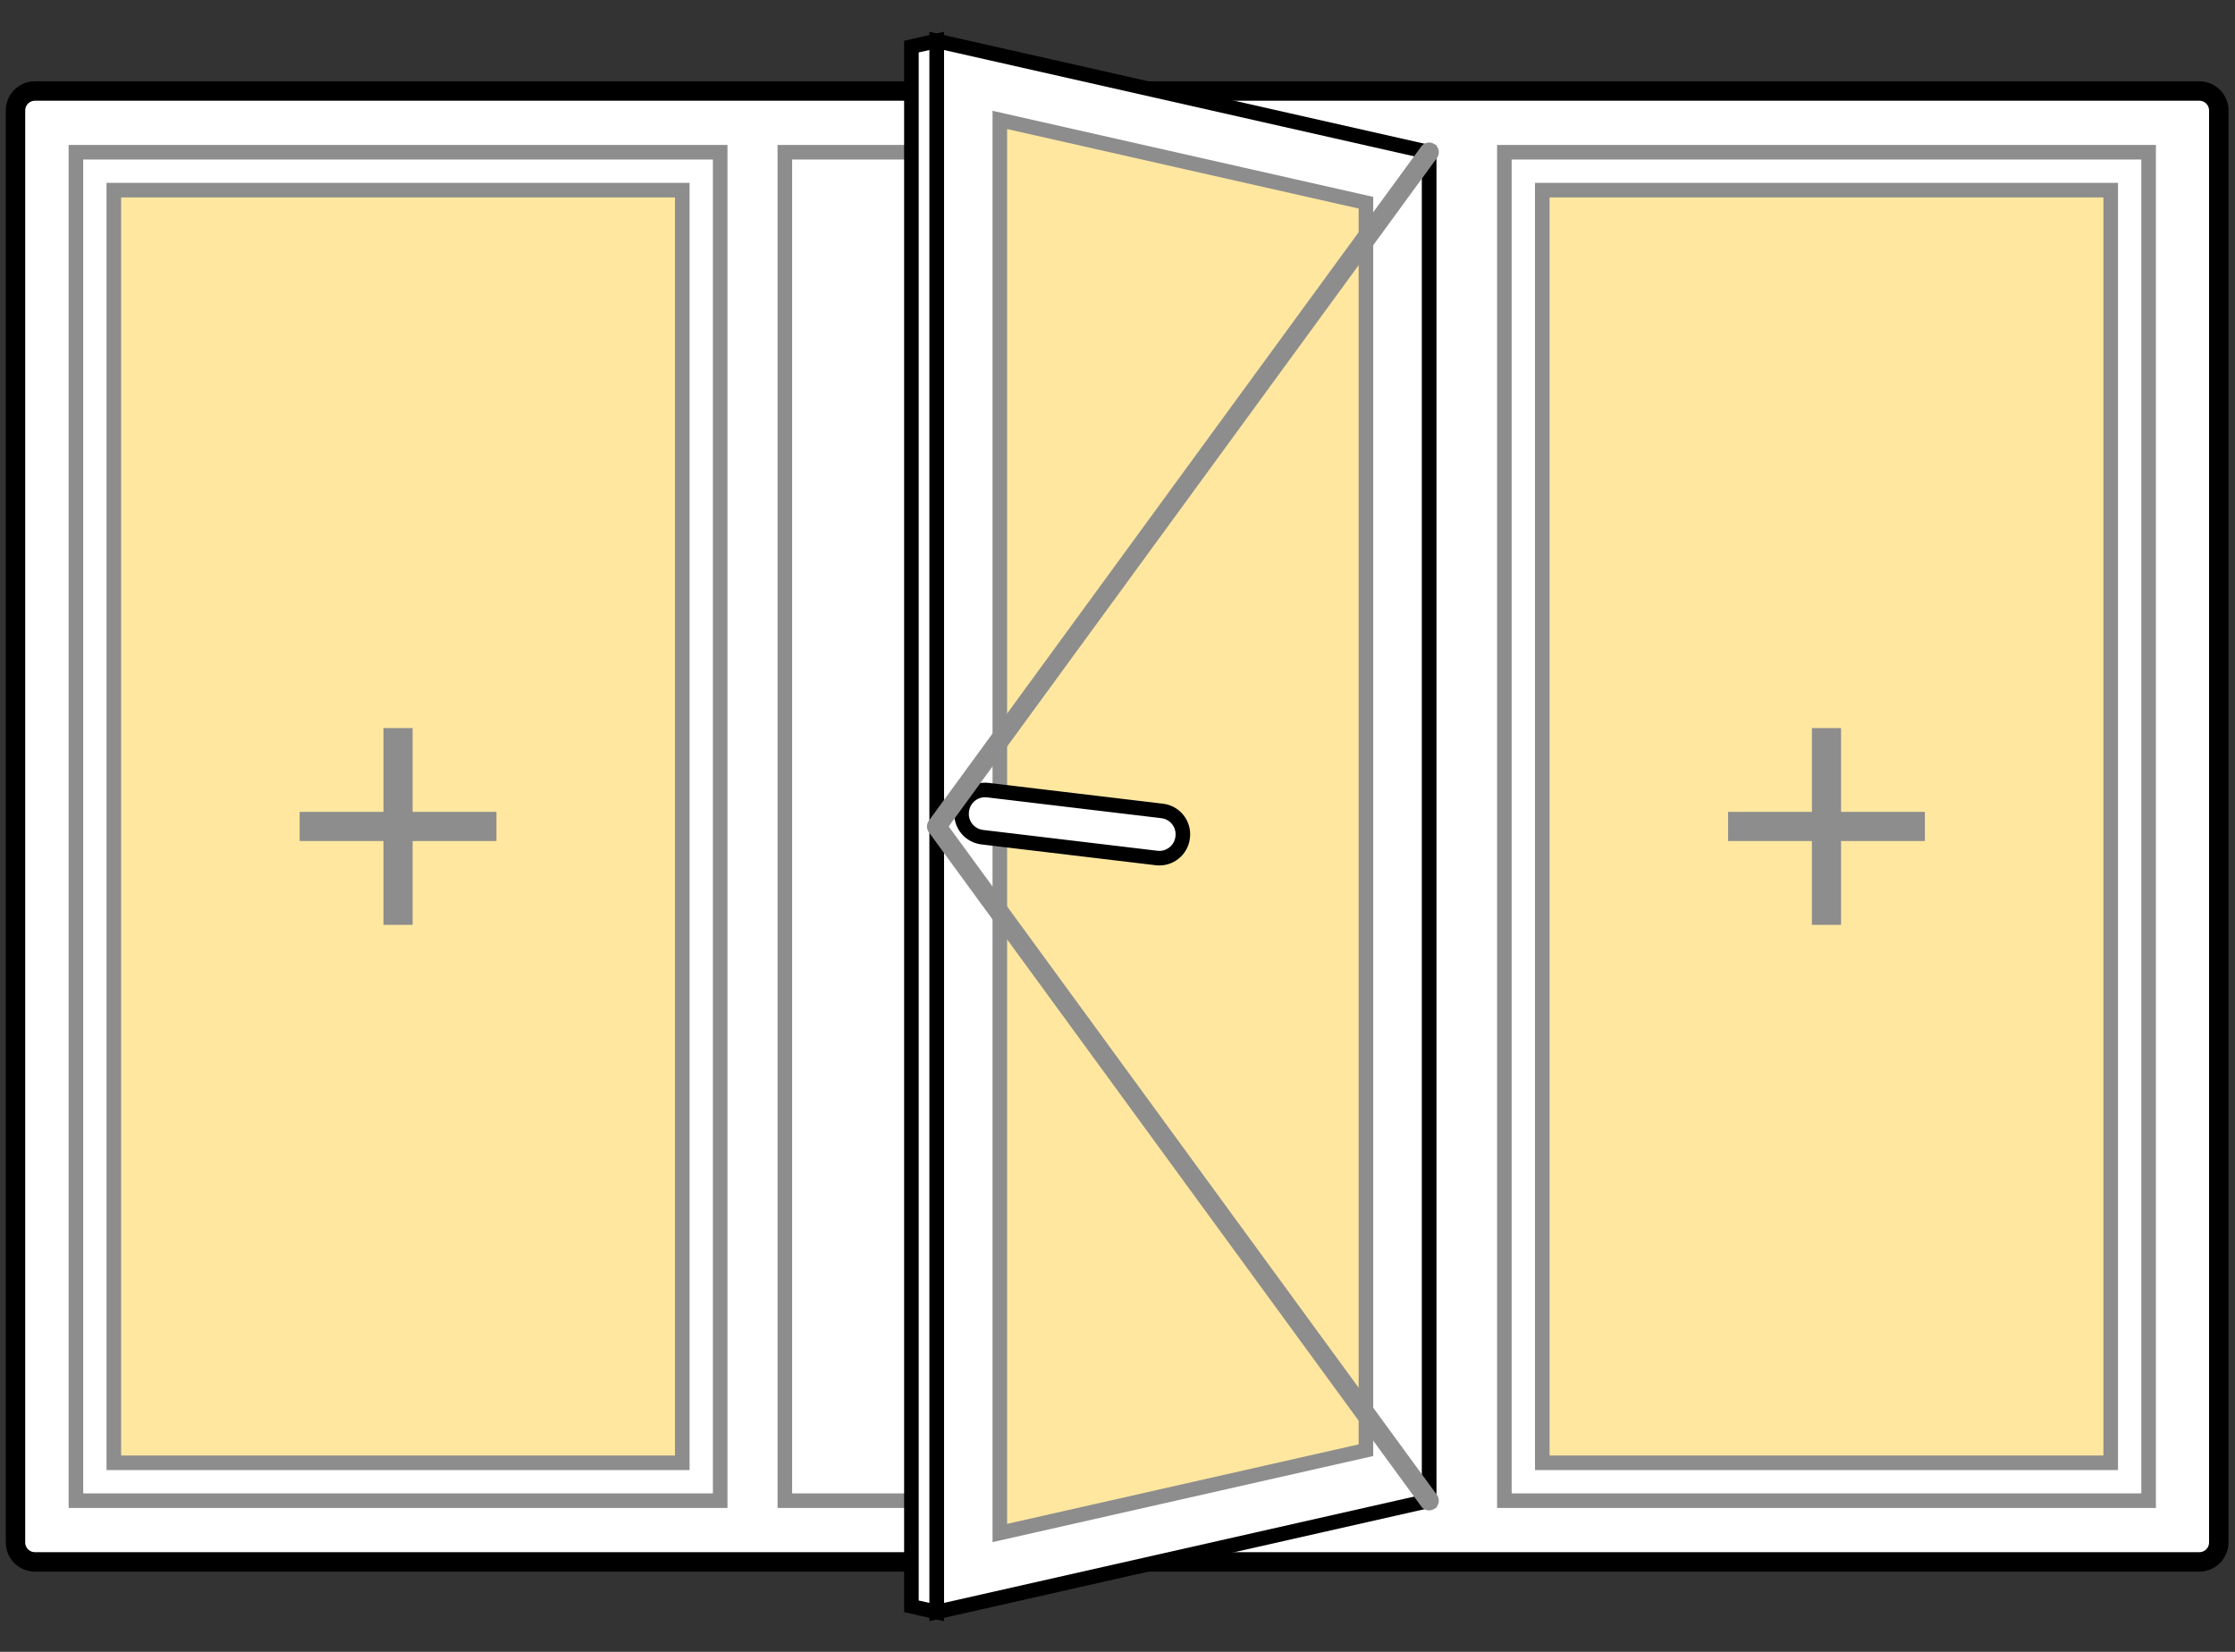 <!DOCTYPE svg PUBLIC "-//W3C//DTD SVG 1.1//EN" "http://www.w3.org/Graphics/SVG/1.1/DTD/svg11.dtd">
<svg version="1.1" id="Layer_1" xmlns="http://www.w3.org/2000/svg" xmlns:xlink="http://www.w3.org/1999/xlink" x="0px" y="0px"
	 width="230px" height="170px" viewBox="0 0 230 170" enable-background="new 0 0 230 170" xml:space="preserve">
<rect x="0" y="0" width="230" height="170" fill="#333333" stroke="none"/>
<g>
	<path fill="#FFFFFF" stroke="#000000" stroke-width="2" stroke-miterlimit="10" d="M226.33,160.742H3.594c-1.104,0-2-0.895-2-2
		V11.367c0-1.104,0.896-2,2-2H226.33c1.105,0,2,0.896,2,2v147.375C228.33,159.848,227.436,160.742,226.33,160.742z"/>
	
		<rect x="7.812" y="15.667" fill="#FFFFFF" stroke="#8d8d8d" stroke-width="1.5" stroke-miterlimit="10" width="66.301" height="138.776"/>
	
		<rect x="80.766" y="15.667" fill="none" stroke="#8d8d8d" stroke-width="1.5" stroke-miterlimit="10" width="66.301" height="138.776"/>
	<polygon fill="#FFFFFF" stroke="#000000" stroke-width="1.5" stroke-miterlimit="10" points="96.391,4.208 96.391,165.902 
		147.066,154.443 147.066,15.667 	"/>
	<polygon fill="#ffe7a0" stroke="#8d8d8d" stroke-width="1.5" stroke-miterlimit="10" points="140.566,149.248 102.891,157.768 
		102.891,12.342 140.566,20.862 	"/>
	
		<rect x="11.713" y="19.568" fill="#ffe7a0" stroke="#8d8d8d" stroke-width="1.5" stroke-miterlimit="10" width="58.5" height="130.975"/>
	
		<rect x="154.812" y="15.667" fill="#FFFFFF" stroke="#8d8d8d" stroke-width="1.5" stroke-miterlimit="10" width="66.299" height="138.776"/>
	
		<rect x="158.713" y="19.568" fill="#ffe7a0" stroke="#8d8d8d" stroke-width="1.5" stroke-miterlimit="10" width="58.498" height="130.975"/>
	<polygon fill="#FFFFFF" stroke="#000000" stroke-width="1.5" stroke-miterlimit="10" points="93.791,4.796 96.391,4.208 
		96.391,165.902 93.791,165.314 	"/>
	<path fill="#FFFFFF" stroke="#000000" stroke-width="1.5" stroke-miterlimit="10" d="M119.6,83.459l-17.945-2.143
		c-1.324-0.157-2.525,0.787-2.682,2.11l-0.006,0.049c-0.158,1.323,0.785,2.524,2.109,2.683l17.945,2.143
		c1.324,0.158,2.525-0.787,2.684-2.111l0.006-0.047C121.869,84.818,120.924,83.617,119.6,83.459z"/>
	<line fill="none" stroke="#8d8d8d" stroke-width="3" stroke-miterlimit="10" x1="40.962" y1="74.93" x2="40.962" y2="95.18"/>
	<line fill="none" stroke="#8d8d8d" stroke-width="3" stroke-miterlimit="10" x1="30.837" y1="85.055" x2="51.088" y2="85.055"/>
	<line fill="none" stroke="#8d8d8d" stroke-width="3" stroke-miterlimit="10" x1="187.961" y1="74.93" x2="187.961" y2="95.18"/>
	<line fill="none" stroke="#8d8d8d" stroke-width="3" stroke-miterlimit="10" x1="177.836" y1="85.055" x2="198.086" y2="85.055"/>
	
		<polyline fill="none" stroke="#8d8d8d" stroke-width="2" stroke-linecap="round" stroke-linejoin="round" stroke-miterlimit="10" points="
		147.066,154.443 96.391,85.056 147.066,15.667 	"/>
</g>
</svg>
